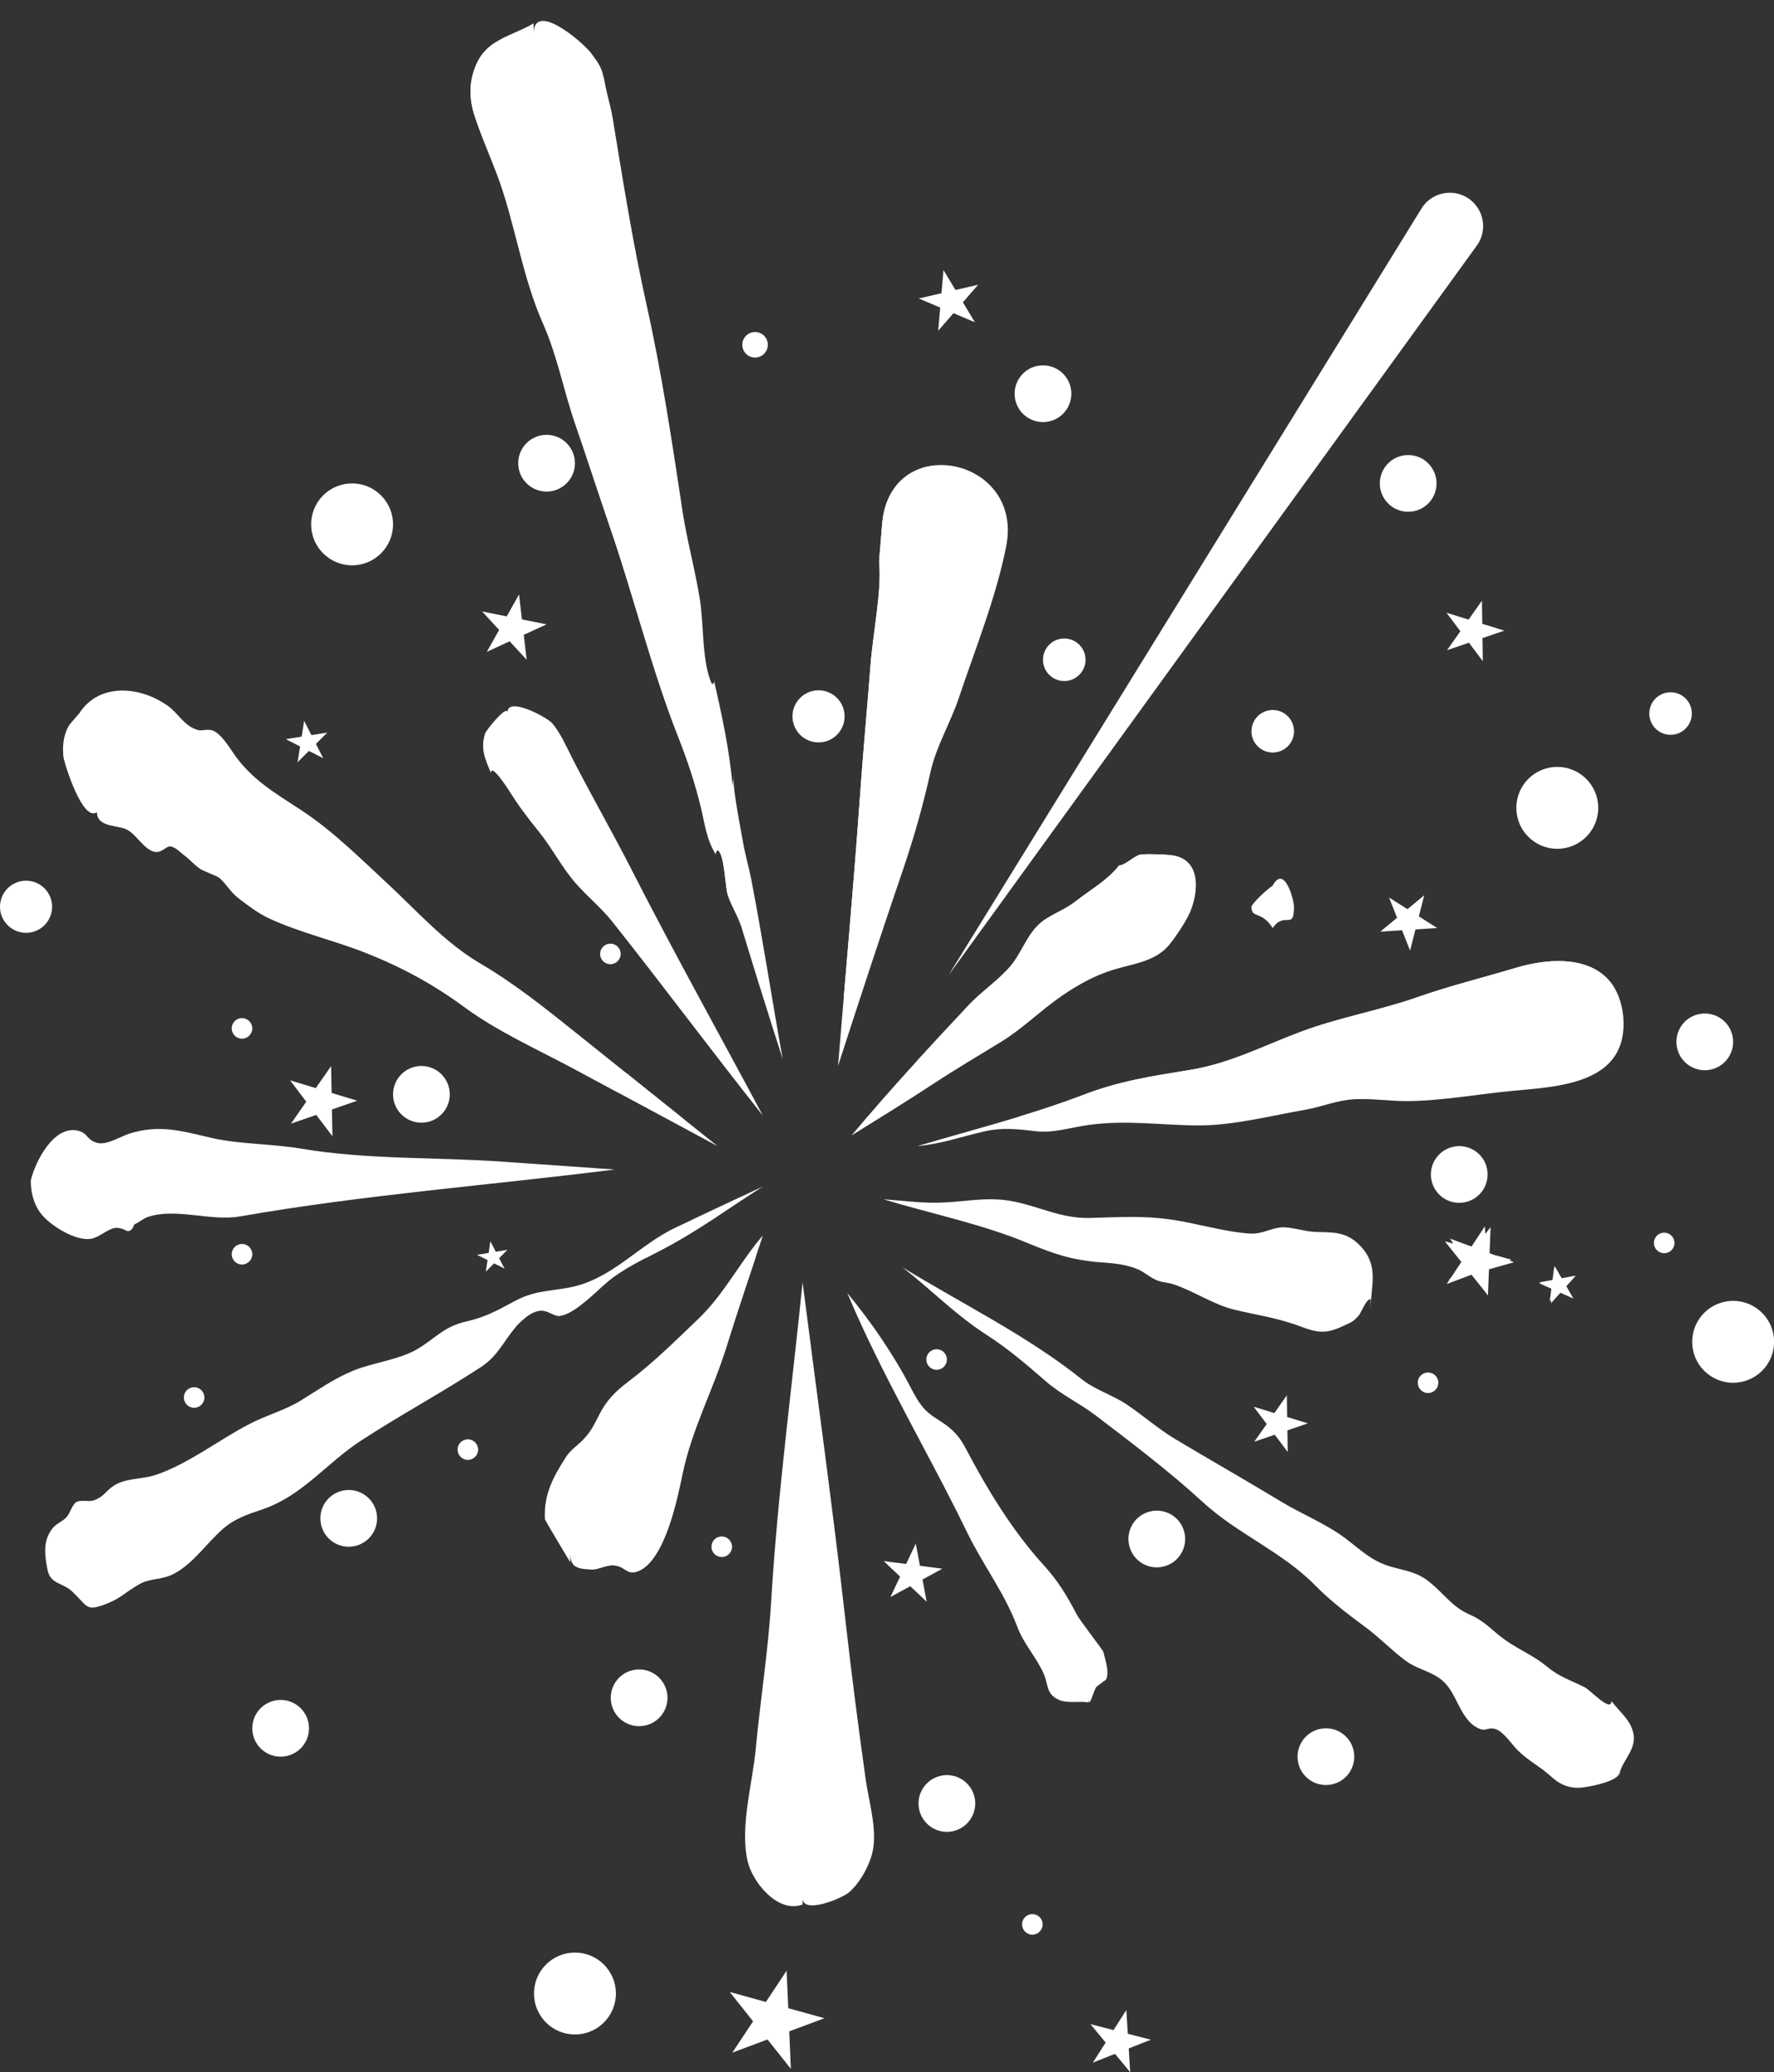 <?xml version="1.0" encoding="UTF-8" standalone="no"?><svg xmlns="http://www.w3.org/2000/svg" xmlns:xlink="http://www.w3.org/1999/xlink" fill="#000000" height="505.1" preserveAspectRatio="xMidYMid meet" version="1" viewBox="0.0 -5.1 432.4 505.1" width="432.4" zoomAndPan="magnify"><rect x="0.0" y="-5.1" width="432.4" height="505.1" fill="#333333" stroke="none"/><defs><clipPath id="a"><path d="M 0 5 L 432.43 5 L 432.43 500 L 0 500 Z M 0 5"/></clipPath></defs><g><g id="change1_1"><path d="M 395.676 242.844 C 394.25 228.203 380.668 227.48 369.633 230.766 C 361.602 233.16 353.359 235.199 345.453 237.969 C 336.199 241.215 326.383 242.914 317.219 246.332 C 308.086 249.742 299.91 254.074 290.129 255.68 C 280.965 257.18 273 258.348 264.234 261.707 C 250.902 266.82 237.258 270.199 223.625 274.258 C 229.566 273.707 234.32 271.934 240.043 270.652 C 244.266 269.711 247.988 270.094 252.203 270.609 C 256.785 271.168 260.762 269.738 265.469 269.09 C 274.582 267.836 283.16 269.191 292.18 269.219 C 300.602 269.242 309.809 266.844 318.086 265.41 C 322.16 264.703 325.941 263.039 330.223 262.828 C 334.508 262.613 338.77 263.32 343.051 263.289 C 351.535 263.227 360.262 261.578 368.742 260.789 C 380.238 259.723 396.879 259.008 395.676 242.844 Z M 153.242 331.594 C 150.141 333.938 147.875 336.148 146.07 339.699 C 144.785 342.223 144.113 343.711 142.242 345.707 C 140.836 347.203 139.133 348.215 137.973 350.012 C 134.781 354.977 132.512 359.199 132.82 365.195 C 132.77 365.375 138.465 374.809 138.996 375.703 C 138.996 374.922 138.996 374.145 138.996 373.367 C 138.996 376.805 140.441 377.285 143.953 377.465 C 146.027 377.57 147.812 376.156 150.012 376.496 C 152.566 376.891 152.898 378.98 155.672 377.809 C 162.191 375.055 165.215 359.629 166.371 354.074 C 168.617 343.285 173.766 333.77 177.027 323.289 C 179.871 314.152 182.957 305.125 185.941 296.039 C 180.34 302.543 176.418 310.445 170.262 316.324 C 164.723 321.617 159.328 326.992 153.242 331.594 Z M 178.805 184.676 C 178.863 184.422 178.906 184.16 178.992 183.91 C 178.883 184.004 178.824 184.277 178.805 184.676 Z M 183.074 209.051 C 185.898 223.625 188.129 238.379 190.781 253 C 187.328 242.418 184.07 231.801 180.84 221.168 C 179.945 218.234 178.277 215.816 177.383 213.016 C 176.734 210.98 176.621 203.266 174.98 202.121 C 174.594 202.297 174.438 202.641 174.512 203.152 C 172.227 199.641 171.836 195.734 170.832 191.598 C 169.457 185.938 167.656 180.434 165.344 174.578 C 158.914 158.301 154.609 140.73 148.887 124.023 C 145.934 115.402 143.137 106.734 140.172 98.117 C 137.379 90.012 135.852 81.586 132.371 73.758 C 127.176 62.066 125.551 48.988 121.105 37.293 C 119.289 32.516 116.852 26.938 115.516 22.586 C 114.215 18.34 114.395 13.938 116.406 9.949 C 119.281 4.262 124.961 3.633 130.059 0.594 C 130.059 1.434 130.059 2.273 130.059 3.113 C 130.059 -5.074 142.094 5.172 144.137 7.93 C 146.258 10.801 146.758 11.473 147.492 15.449 C 148.004 18.215 148.855 20.785 149.305 23.523 C 151.844 38.957 154.285 54.379 157.672 69.559 C 161.324 85.953 163.848 102.863 166.355 119.465 C 167.461 126.766 169.48 133.918 170.621 141.195 C 171.555 147.16 171.082 156.34 173.496 161.578 C 174.023 161.629 174.176 161.242 173.953 160.422 C 175.887 168.875 177.863 177.93 178.57 186.586 C 178.562 185.934 178.656 185.301 178.805 184.676 C 178.656 187.645 180.734 197.953 181.078 200.012 C 181.582 203.047 182.539 206.289 183.074 209.051" fill="#ffffff"/></g><g id="change2_1"><path d="M 285.137 203.289 C 284.293 203.211 278.676 202.938 277.656 203.285 C 276.125 203.812 274.344 205.73 272.762 205.871 C 269.848 209.555 265.941 211.645 262.328 214.488 C 259.668 216.582 257.371 217.262 254.672 219.062 C 250.605 221.766 249.375 226.629 246.461 230.191 C 243.637 233.645 239.316 236.488 236.219 239.785 C 226.445 250.172 216.723 260.738 207.551 271.668 C 214.332 267.461 221.113 263.27 227.785 258.891 C 233.16 255.355 238.668 252.129 244.137 248.762 C 249.344 245.562 253.695 241.152 258.77 237.668 C 262.812 234.891 266.969 232.574 271.676 231.18 C 275.902 229.922 280.91 229.305 284.199 226.055 C 285.922 224.355 288.98 219.711 290.027 217.316 C 292.105 212.559 293.094 204.012 285.137 203.289 Z M 262.445 388.434 C 260.062 383.84 257.887 380.25 254.461 376.484 C 246.859 368.133 240.648 357.98 235.387 347.938 C 233.582 344.492 231.676 342.816 228.484 340.836 C 225.285 338.852 224.09 337.18 222.008 333.168 C 217.789 325.035 212.336 317.125 206.512 310.039 C 214.852 329.977 226.41 349.199 235.703 368.363 C 239.57 376.336 244.844 383.137 247.934 391.367 C 249.52 395.598 252.52 398.734 254.348 402.762 C 255.555 405.418 254.906 407.668 257.895 409.141 C 260.105 410.227 262.996 409.438 265.355 409.871 C 265.355 409.453 265.355 409.035 265.355 408.617 C 265.355 412.082 266.57 406.824 267.258 406.047 C 267.359 405.934 269.613 404.258 269.559 404.371 C 270.359 402.707 269.754 400.719 268.938 397.531 C 268.938 397.25 263.164 389.82 262.445 388.434 Z M 138.793 308.723 C 133.469 309.727 130.168 309.469 125.227 312.16 C 121.238 314.332 118.094 316.016 113.645 317.012 C 108.223 318.227 106.262 321.012 101.855 323.656 C 97.383 326.344 91.055 326.977 86.168 328.965 C 81.332 330.934 77.504 333.727 73.102 336.398 C 69.324 338.688 65.09 339.793 61.012 341.887 C 53.406 345.789 45.945 351.734 37.898 354.426 C 34.625 355.523 30.664 355.109 27.691 357.066 C 25.574 358.461 25.387 359.703 22.859 360.617 C 21.727 361.027 19.676 360.41 18.617 361.02 C 17.629 361.59 17.098 363.695 16.246 364.664 C 15.254 365.789 13.723 366.23 12.758 367.48 C 10.539 370.363 10.805 373.559 11.562 377.43 C 11.562 376.68 11.562 375.926 11.562 375.172 C 11.562 376.32 11.562 377.469 11.562 378.613 C 11.562 378.219 11.562 377.824 11.562 377.43 C 12.266 381.141 15.176 380.559 17.562 382.793 C 21.551 386.527 20.793 387.875 26.188 385.699 C 29.453 384.383 30.289 383.152 33.836 381.078 C 36.703 379.402 39.527 380.129 42.754 378.277 C 47.367 375.637 50.383 370.992 54.289 367.562 C 57.199 365.008 60.32 364.012 63.898 362.801 C 73.727 359.473 79.527 351.504 88.09 345.945 C 97.695 339.707 107.703 334.32 117.297 328.031 C 122.137 324.855 123.211 320.305 127.371 316.672 C 128.707 315.504 130.059 314.508 131.883 314.367 C 133.441 314.246 135.133 315.754 136.312 315.648 C 140.316 315.289 146.184 308.613 149.562 306.184 C 154.152 302.887 158.984 300.859 163.84 298.156 C 171.414 293.938 178.617 288.766 185.941 284.109 C 178.867 287.438 171.793 290.766 164.719 294.094 C 155.648 298.359 149.113 306.781 138.793 308.723 Z M 23.645 192.824 C 23.645 196.508 28.477 195.957 30.793 197.016 C 33.164 198.102 35.125 201.945 37.598 202.484 C 39.395 202.879 40.441 201.109 41.5 201.195 C 42.785 201.297 44.094 202.762 45.043 203.469 C 46.355 204.453 47.453 205.75 48.812 206.676 C 49.664 207.262 53.043 208.398 53.625 208.969 C 55.531 210.82 56.305 212.469 58.473 214.086 C 60.582 215.66 62.922 217.484 65.52 218.695 C 73.055 222.203 81.191 224.02 88.875 227.035 C 97.66 230.484 105.484 234.691 113.082 240.285 C 121.387 246.402 131.27 250.777 140.383 255.684 C 151.883 261.875 163.383 268.066 174.883 274.258 C 163.293 264.98 151.707 255.703 140.117 246.426 C 132.492 240.316 125.367 234.637 117.047 229.734 C 108.383 224.633 101.68 216.977 94.453 210.273 C 87.922 204.219 81.105 197.402 73.449 192.395 C 66.719 187.992 61.012 184.719 56.629 178.094 C 55.695 176.68 53.797 173.84 52.098 173.07 C 50.648 172.414 49.289 173.16 48.227 172.844 C 44.785 171.82 43.562 168.859 40.965 166.988 C 34.152 162.094 24.137 161.273 19.324 168.77 C 19.324 168.816 17.035 171.289 16.652 172.004 C 15.457 174.234 15.148 176.871 15.496 179.391 C 15.734 181.102 20.203 195.418 23.645 192.824 Z M 220.184 206.625 C 214.711 222.695 209.508 238.52 204.266 254.727 C 206.059 232.691 208.086 210.652 209.629 188.742 C 210.371 178.184 211.371 167.664 212.172 157.109 C 212.754 149.457 214.988 138.535 214.273 131.828 C 214.41 129.68 215.074 122.285 215.074 121.996 C 217.535 99.898 249.531 106.316 245.258 128.023 C 242.793 140.535 237.754 152.934 233.707 165.027 C 231.672 171.109 228.215 176.734 226.809 183.047 C 224.988 191.203 222.844 198.812 220.184 206.625" fill="#ffffff"/></g><g id="change3_1"><path d="M 359.723 44.934 C 356.215 40.547 349.418 40.961 346.469 45.742 L 231.18 232.637 L 359.961 54.77 C 362.102 51.809 362.004 47.785 359.723 44.934 Z M 320.578 295.18 C 318.129 295.094 314.531 293.906 312.348 294.066 C 309.699 294.258 307.629 295.785 304.617 295.578 C 298.301 295.145 291.777 293.09 285.496 292.172 C 278.652 291.176 272.625 291.586 265.723 291.77 C 258.332 291.973 252.879 288.664 245.836 287.543 C 239.961 286.609 234.234 287.996 228.375 288.059 C 224.039 288.109 219.652 287.527 215.328 287.223 C 226.848 290.715 239.316 293.242 250.41 297.859 C 256.836 300.531 261.297 302.07 268.383 302.594 C 271.414 302.82 274.387 303.062 277.227 304.238 C 278.816 304.898 280.07 306.074 281.57 306.785 C 283.297 307.602 284.434 307.375 286.34 308.047 C 291.328 309.805 295.984 312.98 300.988 314.168 C 306.398 315.449 311.652 316.188 317.051 318.242 C 321.012 319.75 323.246 320.105 327.352 318.121 C 329.227 317.215 329.695 317.266 331.219 315.516 C 331.688 314.977 333.113 311.324 334.086 311.57 C 334.086 312.383 334.086 313.199 334.086 314.016 C 334.098 308.328 336.203 303.648 331.746 298.781 C 328.238 294.953 324.895 295.328 320.578 295.18 Z M 73.395 274.879 C 66.219 273.668 58.309 273.824 51.57 272.266 C 44.332 270.59 38.809 268.887 31.469 271.242 C 29.336 271.926 25.949 274.148 23.578 273.445 C 21.043 272.695 21.457 271.059 18.945 270.488 C 13.062 269.152 8.527 278.148 7.496 282.68 C 7.496 284.68 7.898 288.465 10.465 291.289 C 13.199 294.297 19.262 297.746 22.637 296.746 C 24.441 296.211 25.961 294.727 27.93 294.203 C 28.785 294.129 29.59 294.277 30.344 294.648 C 31.395 295.344 32.188 294.914 32.727 293.367 C 33.906 292.855 34.797 291.949 36.07 291.52 C 42.852 289.227 51.344 292.66 58.539 291.395 C 88.641 286.113 119.293 283.824 149.816 279.965 C 140.637 279.324 131.457 278.684 122.277 278.043 C 105.828 276.898 89.609 277.609 73.395 274.879 Z M 154.059 207.105 C 164.305 227.195 175.316 246.93 185.941 266.828 C 173.551 251.207 161.645 235.188 149.266 219.578 C 146.523 216.121 143.172 213.453 140.312 210.18 C 136.918 206.301 134.547 201.555 131.301 197.559 C 128.574 194.199 126.289 191.172 123.988 187.477 C 123.867 187.277 119.676 180.77 119.676 183.301 C 118.184 179.859 117.098 177.379 118.219 173.727 C 118.484 172.855 123.672 166.523 123.672 168.582 C 123.672 164.5 133.352 169.77 134.562 171.16 C 136.68 173.59 138.195 177.207 139.641 180.02 C 144.324 189.125 149.406 197.98 154.059 207.105" fill="#ffffff"/></g><g id="change4_1"><path d="M 152.945 256.695 C 148.227 253.707 143.512 250.719 138.793 247.73 C 130.539 242.5 122.832 237.641 114.023 233.688 C 104.848 229.566 97.344 222.699 89.418 216.832 C 82.262 211.535 74.73 205.512 66.574 201.383 C 59.395 197.75 53.363 195.121 48.277 189.02 C 47.195 187.719 44.992 185.105 43.219 184.527 C 41.707 184.039 40.438 184.93 39.348 184.73 C 35.816 184.094 34.273 181.285 31.484 179.715 C 26.461 176.887 20.148 176.137 15.406 178.531 C 15.43 178.82 15.457 179.105 15.496 179.391 C 15.734 181.102 20.203 195.418 23.645 192.824 C 23.645 196.508 28.477 195.957 30.793 197.016 C 33.164 198.102 35.125 201.945 37.598 202.484 C 39.395 202.879 40.441 201.109 41.5 201.195 C 42.785 201.297 44.094 202.762 45.043 203.469 C 46.355 204.453 47.453 205.75 48.812 206.676 C 49.664 207.262 53.043 208.398 53.625 208.969 C 55.531 210.82 56.305 212.469 58.473 214.086 C 60.582 215.66 62.922 217.484 65.52 218.695 C 73.055 222.203 81.191 224.02 88.875 227.035 C 97.66 230.484 105.484 234.691 113.082 240.285 C 121.387 246.402 131.27 250.777 140.383 255.684 C 143.695 257.469 147.012 259.254 150.328 261.039 C 155.73 263.219 161.133 265.398 166.535 267.578 C 162.004 263.949 157.477 260.324 152.945 256.695 Z M 230.234 118.457 C 230.574 114.414 229.75 111.023 228.191 108.309 C 221.891 108.797 216.07 113.062 215.074 121.996 C 215.074 122.285 214.41 129.68 214.273 131.828 C 214.988 138.535 212.754 149.457 212.172 157.109 C 211.371 167.664 210.371 178.184 209.629 188.742 C 208.469 205.262 207.027 221.852 205.621 238.457 C 208.336 225.379 211.082 212.441 213.98 199.344 C 215.766 191.285 217.055 183.488 217.965 175.18 C 218.668 168.754 221.484 162.777 222.836 156.508 C 225.523 144.043 229.164 131.164 230.234 118.457 Z M 168.5 292.395 C 164.387 294.918 160.965 298.328 157.398 301.535 C 159.527 300.43 161.68 299.359 163.84 298.156 C 167.539 296.094 171.152 293.805 174.73 291.461 C 176.727 289.863 178.703 288.23 180.672 286.59 C 176.801 288.41 172.93 290.23 169.059 292.055 C 168.871 292.168 168.684 292.281 168.5 292.395 Z M 109.277 328.711 C 105.129 331.871 98.91 333.199 94.273 335.715 C 89.68 338.203 86.188 341.406 82.105 344.543 C 78.602 347.238 74.516 348.805 70.695 351.332 C 63.566 356.051 56.809 362.781 49.105 366.344 C 45.973 367.797 41.992 367.82 39.254 370.094 C 37.301 371.711 37.25 372.969 34.84 374.156 C 33.758 374.688 31.656 374.301 30.668 375.023 C 29.75 375.695 29.453 377.852 28.711 378.906 C 27.852 380.137 26.379 380.738 25.555 382.094 C 24.707 383.492 24.383 384.902 24.371 386.371 C 24.891 386.203 25.484 385.984 26.188 385.699 C 29.453 384.383 30.289 383.152 33.836 381.078 C 36.703 379.402 39.527 380.129 42.754 378.277 C 47.367 375.637 50.383 370.992 54.289 367.562 C 57.199 365.008 60.32 364.012 63.898 362.801 C 73.727 359.473 79.527 351.504 88.09 345.945 C 97.695 339.707 107.703 334.32 117.297 328.031 C 121.434 325.316 122.824 321.598 125.742 318.305 C 124.07 319.262 122.324 320.098 120.262 320.805 C 115.012 322.609 113.367 325.594 109.277 328.711 Z M 145.98 309.223 C 145.445 309.43 144.906 309.625 144.344 309.797 C 139.348 311.324 136.086 311.484 131.715 314.391 L 131.883 314.367 C 133.441 314.246 135.133 315.754 136.312 315.648 C 139.121 315.395 142.84 312.043 145.98 309.223 Z M 227.301 250.449 C 232.254 246.348 237.367 242.531 242.434 238.586 C 247.254 234.828 251.094 229.965 255.754 225.941 C 259.469 222.738 263.34 219.98 267.867 218.07 C 271.926 216.355 276.84 215.188 279.746 211.598 C 281.094 209.938 283.227 205.875 284.238 203.23 C 282.371 203.133 278.484 203 277.656 203.285 C 276.125 203.812 274.344 205.73 272.762 205.871 C 269.848 209.555 265.941 211.645 262.328 214.488 C 259.668 216.582 257.371 217.262 254.672 219.062 C 250.605 221.766 249.375 226.629 246.461 230.191 C 243.637 233.645 239.316 236.488 236.219 239.785 C 231.898 244.375 227.598 249.012 223.34 253.688 C 224.664 252.613 225.984 251.539 227.301 250.449 Z M 280.285 363.32 C 276.578 364.246 274.328 368 275.254 371.703 C 276.18 375.41 279.934 377.66 283.637 376.734 C 287.344 375.809 289.594 372.055 288.668 368.352 C 287.742 364.645 283.988 362.395 280.285 363.32 Z M 379.578 201.793 C 385.09 201.793 389.559 197.324 389.559 191.809 C 389.559 186.297 385.09 181.828 379.578 181.828 C 374.062 181.828 369.594 186.297 369.594 191.809 C 369.594 197.324 374.062 201.793 379.578 201.793 Z M 206.086 389.992 C 203.004 362.621 199.141 334.949 195.621 307.445 C 192.996 333.617 189.504 359.332 187.957 385.348 C 187.246 397.293 185.328 409.207 184.211 421.156 C 183.426 429.59 180.289 440.184 182.23 448.578 C 183.434 453.781 189.707 461.398 195.645 459.105 C 195.645 458.602 195.645 458.102 195.645 457.598 C 195.652 461.543 205.137 457.719 207 456.105 C 209.637 453.828 212.168 449.262 212.785 445.758 C 213.746 440.32 211.746 433.926 211 428.582 C 209.207 415.738 207.535 402.879 206.086 389.992 Z M 407.188 163.637 C 404.324 163.637 402.004 165.957 402.004 168.82 C 402.004 171.684 404.324 174.008 407.188 174.008 C 410.055 174.008 412.375 171.684 412.375 168.82 C 412.375 165.957 410.055 163.637 407.188 163.637 Z M 392.781 409.516 C 392.781 412.441 387.562 406.836 386.375 406.23 C 383.148 404.586 380.133 403.676 377.199 401.238 C 373.844 398.445 370.637 397.242 367.121 394.816 C 363.793 392.52 362.121 390.156 358.367 388.516 C 353.855 386.543 352.289 383.645 348.496 380.57 C 345.27 377.949 342.633 377.852 338.836 376.711 C 334.102 375.293 331.578 372.582 327.785 369.758 C 323.094 366.262 317.258 363.938 312.234 360.898 C 303.684 355.723 295.102 350.84 286.523 345.715 C 282.297 343.188 278.715 339.984 274.664 337.262 C 271.145 334.891 266.93 333.691 263.598 331.027 C 250.375 320.469 234.613 312.762 219.992 303.816 C 227.113 309.371 232.945 315.434 240.609 320.359 C 245.758 323.664 250.297 327.59 254.91 331.582 C 258.77 334.926 263.051 336.855 267.047 339.898 C 275.777 346.551 285.137 353.625 293.195 361.051 C 301.586 368.773 312.555 373.152 320.59 381.355 C 324.164 385.008 328.66 388.457 332.871 391.559 C 336.301 394.086 339.254 397.219 342.656 399.73 C 345.695 401.973 349.383 402.285 352.129 405.055 C 355.418 408.367 356.086 414.574 360.84 416.371 C 362.18 416.875 362.922 415.785 364.59 416.387 C 366.648 417.125 368.477 420.113 369.992 421.59 C 372.758 424.285 375.301 425.387 378.039 427.895 C 379.93 429.629 381.922 430.676 384.648 430.676 C 386.586 430.672 394.676 429.141 394.672 426.984 C 394.672 427.324 394.672 427.668 394.672 428.012 C 394.672 424.855 398.578 421.902 398.227 418.148 C 397.871 414.371 394.891 412.383 392.781 409.516 Z M 310.219 178.328 C 313.086 178.328 315.406 176.008 315.406 173.145 C 315.406 170.277 313.086 167.957 310.219 167.957 C 307.355 167.957 305.035 170.277 305.035 173.145 C 305.035 176.008 307.355 178.328 310.219 178.328 Z M 140.137 470.832 C 134.625 470.832 130.156 475.301 130.156 480.812 C 130.156 486.328 134.625 490.797 140.137 490.797 C 145.648 490.797 150.121 486.328 150.121 480.812 C 150.121 475.301 145.648 470.832 140.137 470.832 Z M 85 358.082 C 81.18 358.082 78.086 361.18 78.086 364.996 C 78.086 368.816 81.18 371.91 85 371.91 C 88.816 371.91 91.914 368.816 91.914 364.996 C 91.914 361.18 88.816 358.082 85 358.082 Z M 310.219 221.109 C 313.086 216.871 315.406 221.844 315.406 215.922 C 315.406 214.336 313.086 205.477 310.219 210.738 C 307.355 212.852 305.035 215.496 305.035 215.922 C 305.035 218.934 307.355 216.691 310.219 221.109 Z M 85.82 132.695 C 91.332 132.695 95.801 128.227 95.801 122.715 C 95.801 117.199 91.332 112.73 85.82 112.73 C 80.305 112.73 75.836 117.199 75.836 122.715 C 75.836 128.227 80.305 132.695 85.82 132.695 Z M 126.309 107.805 C 126.309 103.988 129.406 100.891 133.223 100.891 C 137.043 100.891 140.137 103.988 140.137 107.805 C 140.137 111.625 137.043 114.719 133.223 114.719 C 129.406 114.719 126.309 111.625 126.309 107.805" fill="#ffffff"/></g><g clip-path="url(#a)" id="change5_1"><path d="M 369.633 230.766 C 361.602 233.16 353.359 235.199 345.453 237.969 C 336.199 241.215 326.383 242.914 317.219 246.332 C 308.086 249.742 299.91 254.074 290.129 255.68 C 280.965 257.18 273 258.348 264.234 261.707 C 258.949 263.734 253.613 265.484 248.246 267.117 C 249.43 267.145 250.629 267.207 251.875 267.281 C 256.48 267.562 260.367 265.895 265.023 264.961 C 274.043 263.152 282.688 263.98 291.691 263.461 C 300.102 262.973 309.145 260.02 317.316 258.082 C 321.344 257.129 325.016 255.238 329.273 254.766 C 333.539 254.293 337.84 254.738 342.109 254.445 C 350.574 253.867 359.18 251.691 367.598 250.387 C 377.754 248.816 391.984 247.27 393.449 235.621 C 388.883 228.082 378.445 228.141 369.633 230.766 Z M 121.105 37.293 C 125.551 48.988 127.176 62.066 132.371 73.758 C 135.852 81.586 137.379 90.012 140.172 98.117 C 143.137 106.734 145.934 115.402 148.887 124.023 C 154.609 140.73 158.914 158.301 165.344 174.578 C 167.656 180.434 169.457 185.938 170.832 191.598 C 171.836 195.734 172.227 199.641 174.512 203.152 C 174.438 202.641 174.594 202.297 174.98 202.121 C 176.621 203.266 176.734 210.98 177.383 213.016 C 178.277 215.816 179.945 218.234 180.84 221.168 C 182.316 226.035 183.809 230.906 185.316 235.77 C 183.32 227.172 181.324 218.57 179.125 210.047 C 178.426 207.324 177.273 204.145 176.582 201.145 C 176.117 199.113 173.414 188.949 173.379 185.98 C 173.273 186.609 173.219 187.246 173.266 187.898 C 172.031 179.301 169.508 170.383 167.059 162.062 C 167.336 162.871 167.207 163.266 166.676 163.246 C 163.945 158.164 163.859 148.977 162.566 143.078 C 160.984 135.879 158.531 128.863 156.984 121.645 C 153.473 105.23 149.926 88.504 145.277 72.359 C 140.977 57.414 137.598 42.172 134.125 26.922 C 133.512 24.215 132.504 21.699 131.828 18.973 C 130.852 15.047 130.309 14.406 128.016 11.672 C 126.934 10.379 123.336 7.434 120.012 5.738 C 118.59 6.777 117.348 8.09 116.406 9.949 C 114.395 13.938 114.215 18.34 115.516 22.586 C 116.852 26.938 119.289 32.516 121.105 37.293 Z M 184.285 301.043 C 180.59 306.793 177.469 312.941 172.871 317.902 C 167.664 323.523 162.602 329.215 156.809 334.18 C 153.855 336.707 151.73 339.051 150.145 342.707 C 149.016 345.305 148.434 346.832 146.688 348.934 C 145.379 350.516 143.734 351.625 142.691 353.492 C 139.805 358.641 137.797 362.996 138.473 368.961 C 138.441 369.105 142.211 374.605 144.164 377.457 C 144.508 377.457 144.84 377.422 145.172 377.359 C 145.156 377.152 145.145 376.949 145.133 376.742 C 145.145 376.961 145.164 377.164 145.188 377.355 C 146.77 377.055 148.262 376.227 150.012 376.496 C 152.566 376.891 152.898 378.98 155.672 377.809 C 162.191 375.055 165.215 359.629 166.371 354.074 C 168.617 343.285 173.766 333.77 177.027 323.289 C 179.348 315.832 181.828 308.449 184.285 301.043 Z M 173.379 185.98 C 173.422 185.719 173.453 185.457 173.52 185.203 C 173.418 185.305 173.375 185.578 173.379 185.98 Z M 229.121 427.781 C 225.414 428.711 223.164 432.465 224.09 436.168 C 225.016 439.871 228.77 442.125 232.473 441.199 C 236.18 440.27 238.43 436.52 237.504 432.812 C 236.578 429.109 232.824 426.855 229.121 427.781 Z M 229.965 60.723 L 229.473 66.375 L 223.945 67.656 L 229.172 69.871 L 228.68 75.523 L 232.398 71.238 L 237.625 73.453 L 234.699 68.59 L 238.418 64.305 L 232.891 65.586 Z M 254.219 97.781 C 258.035 97.781 261.133 94.684 261.133 90.867 C 261.133 87.047 258.035 83.953 254.219 83.953 C 250.398 83.953 247.305 87.047 247.305 90.867 C 247.305 94.684 250.398 97.781 254.219 97.781 Z M 224.855 379.902 L 229.691 377.266 L 224.23 376.555 L 223.215 371.145 L 220.855 376.117 L 215.391 375.41 L 219.395 379.191 L 217.035 384.168 L 221.867 381.531 L 225.871 385.312 Z M 192.129 484.391 L 191.73 475.246 L 186.68 482.875 L 177.863 480.43 L 183.555 487.59 L 178.504 495.219 L 187.074 492.016 L 192.77 499.18 L 192.371 490.039 L 200.945 486.836 Z M 199.512 163.16 C 196.004 163.16 193.16 166.004 193.16 169.512 C 193.16 173.02 196.004 175.863 199.512 175.863 C 203.02 175.863 205.863 173.02 205.863 169.512 C 205.863 166.004 203.02 163.16 199.512 163.16 Z M 251.625 461.457 C 250.242 461.457 249.117 462.578 249.117 463.961 C 249.117 465.344 250.242 466.469 251.625 466.469 C 253.012 466.469 254.133 465.344 254.133 463.961 C 254.133 462.578 253.012 461.457 251.625 461.457 Z M 230.797 326.277 C 230.797 324.895 229.676 323.773 228.289 323.773 C 226.906 323.773 225.785 324.895 225.785 326.277 C 225.785 327.664 226.906 328.785 228.289 328.785 C 229.676 328.785 230.797 327.664 230.797 326.277 Z M 348.074 329.441 C 346.691 329.441 345.57 330.562 345.57 331.945 C 345.57 333.332 346.691 334.453 348.074 334.453 C 349.461 334.453 350.582 333.332 350.582 331.945 C 350.582 330.562 349.461 329.441 348.074 329.441 Z M 405.633 295.355 C 404.25 295.355 403.129 296.48 403.129 297.863 C 403.129 299.246 404.25 300.371 405.633 300.371 C 407.02 300.371 408.141 299.246 408.141 297.863 C 408.141 296.48 407.02 295.355 405.633 295.355 Z M 422.441 311.984 C 416.93 311.984 412.461 316.453 412.461 321.965 C 412.461 327.48 416.93 331.945 422.441 331.945 C 427.957 331.945 432.426 327.48 432.426 321.965 C 432.426 316.453 427.957 311.984 422.441 311.984 Z M 383.578 305.953 L 383.617 305.914 L 380.656 306.465 L 378.977 303.555 L 378.945 303.848 L 378.832 303.641 L 378.41 306.887 L 375.191 307.488 L 375.539 307.652 L 375.219 307.719 L 378.133 309.02 L 377.727 312.137 L 378.109 311.73 L 378.02 312.582 L 380.344 310.008 L 383.508 311.422 L 381.777 308.418 L 384.102 305.844 Z M 368.422 301.953 L 364.266 300.805 L 363.074 300.367 L 363.32 294.016 L 362.012 295.676 L 361.93 293.805 L 358.668 298.742 L 353.422 296.812 L 354.238 298.035 L 352.176 297.465 L 356.188 302.496 L 353.812 306.098 L 353.027 307.094 L 353.184 307.047 L 352.641 307.871 L 358.668 305.609 L 362.68 310.645 L 362.926 304.293 L 369.043 302.562 L 367.91 302.145 Z M 274.895 490.625 L 274.531 484.828 L 271.418 489.73 L 265.793 488.281 L 269.492 492.758 L 266.379 497.66 L 271.777 495.523 L 275.477 500 L 275.117 494.207 L 280.516 492.07 Z M 318.781 341.84 L 313.738 340.289 L 313.652 335.016 L 310.621 339.332 L 305.578 337.785 L 308.75 342.004 L 305.719 346.32 L 310.707 344.609 L 313.879 348.824 L 313.793 343.551 Z M 357.355 287.883 C 361.062 286.957 363.312 283.203 362.387 279.496 C 361.461 275.793 357.707 273.539 354.004 274.469 C 350.301 275.395 348.047 279.148 348.973 282.852 C 349.898 286.555 353.652 288.809 357.355 287.883 Z M 321.508 416.375 C 317.805 417.301 315.551 421.055 316.477 424.758 C 317.402 428.465 321.156 430.715 324.863 429.789 C 328.566 428.863 330.816 425.109 329.891 421.406 C 328.965 417.699 325.215 415.449 321.508 416.375 Z M 417.203 255.559 C 420.91 254.633 423.16 250.879 422.234 247.172 C 421.309 243.469 417.555 241.219 413.852 242.145 C 410.145 243.07 407.895 246.824 408.82 250.527 C 409.746 254.23 413.5 256.484 417.203 255.559 Z M 184.039 82.051 C 185.762 82.051 187.152 80.656 187.152 78.938 C 187.152 77.223 185.762 75.828 184.039 75.828 C 182.324 75.828 180.93 77.223 180.93 78.938 C 180.93 80.656 182.324 82.051 184.039 82.051 Z M 146.273 227.418 C 146.273 228.801 147.395 229.922 148.781 229.922 C 150.164 229.922 151.285 228.801 151.285 227.418 C 151.285 226.031 150.164 224.91 148.781 224.91 C 147.395 224.91 146.273 226.031 146.273 227.418 Z M 72.531 180.699 L 75.293 177.938 L 78.777 179.711 L 77.004 176.23 L 79.766 173.469 L 75.906 174.078 L 74.133 170.598 L 73.52 174.457 L 69.66 175.066 L 73.145 176.84 Z M 58.984 248.074 C 60.367 248.074 61.492 246.949 61.492 245.566 C 61.492 244.184 60.367 243.059 58.984 243.059 C 57.602 243.059 56.477 244.184 56.477 245.566 C 56.477 246.949 57.602 248.074 58.984 248.074 Z M 341.738 221.652 L 343.699 226.594 L 345.016 221.445 L 350.32 221.109 L 345.832 218.262 L 347.152 213.113 L 343.059 216.504 L 338.566 213.66 L 340.527 218.602 L 336.434 221.988 Z M 254.219 155.719 C 254.219 158.582 256.539 160.902 259.402 160.902 C 262.266 160.902 264.59 158.582 264.59 155.719 C 264.59 152.855 262.266 150.531 259.402 150.531 C 256.539 150.531 254.219 152.855 254.219 155.719 Z M 352.711 153.383 L 358.047 151.559 L 361.426 156.074 L 361.344 150.434 L 366.684 148.613 L 361.293 146.949 L 361.211 141.312 L 357.965 145.922 L 352.574 144.258 L 355.957 148.77 Z M 343.234 119.645 C 347.055 119.645 350.148 116.551 350.148 112.73 C 350.148 108.914 347.055 105.816 343.234 105.816 C 339.418 105.816 336.32 108.914 336.32 112.73 C 336.32 116.551 339.418 119.645 343.234 119.645 Z M 6.352 209.57 C 2.844 209.57 0 212.414 0 215.922 C 0 219.43 2.844 222.273 6.352 222.273 C 9.859 222.273 12.703 219.43 12.703 215.922 C 12.703 212.414 9.859 209.57 6.352 209.57 Z M 80.824 261.297 L 80.699 254.77 L 76.961 260.125 L 70.711 258.227 L 74.652 263.438 L 70.914 268.793 L 77.086 266.656 L 81.027 271.863 L 80.902 265.336 L 87.074 263.195 Z M 120.848 300.008 L 119.527 297.465 L 119.102 300.297 L 116.273 300.766 L 118.836 302.047 L 118.406 304.879 L 120.422 302.84 L 122.98 304.121 L 121.664 301.578 L 123.676 299.539 Z M 47.316 333.027 C 45.934 333.027 44.812 334.148 44.812 335.535 C 44.812 336.918 45.934 338.039 47.316 338.039 C 48.703 338.039 49.824 336.918 49.824 335.535 C 49.824 334.148 48.703 333.027 47.316 333.027 Z M 155.781 401.82 C 151.961 401.82 148.867 404.918 148.867 408.734 C 148.867 412.555 151.961 415.648 155.781 415.648 C 159.598 415.648 162.695 412.555 162.695 408.734 C 162.695 404.918 159.598 401.82 155.781 401.82 Z M 127.219 145.883 L 126.508 139.801 L 123.512 145.141 L 117.508 143.941 L 121.66 148.438 L 118.664 153.777 L 124.223 151.219 L 128.375 155.719 L 127.66 149.641 L 133.223 147.082 Z M 114.035 345.73 C 112.652 345.73 111.531 346.855 111.531 348.238 C 111.531 349.621 112.652 350.746 114.035 350.746 C 115.422 350.746 116.543 349.621 116.543 348.238 C 116.543 346.855 115.422 345.73 114.035 345.73 Z M 102.715 254.727 C 98.898 254.727 95.801 257.824 95.801 261.641 C 95.801 265.461 98.898 268.555 102.715 268.555 C 106.535 268.555 109.629 265.461 109.629 261.641 C 109.629 257.824 106.535 254.727 102.715 254.727 Z M 58.984 298.113 C 57.602 298.113 56.477 299.234 56.477 300.617 C 56.477 302.004 57.602 303.125 58.984 303.125 C 60.367 303.125 61.492 302.004 61.492 300.617 C 61.492 299.234 60.367 298.113 58.984 298.113 Z M 175.918 369.406 C 174.531 369.406 173.41 370.527 173.41 371.91 C 173.41 373.297 174.531 374.418 175.918 374.418 C 177.301 374.418 178.426 373.297 178.426 371.91 C 178.426 370.527 177.301 369.406 175.918 369.406 Z M 75.32 416.168 C 75.32 419.988 72.223 423.082 68.406 423.082 C 64.586 423.082 61.492 419.988 61.492 416.168 C 61.492 412.352 64.586 409.254 68.406 409.254 C 72.223 409.254 75.32 412.352 75.32 416.168" fill="#ffffff"/></g></g></svg>